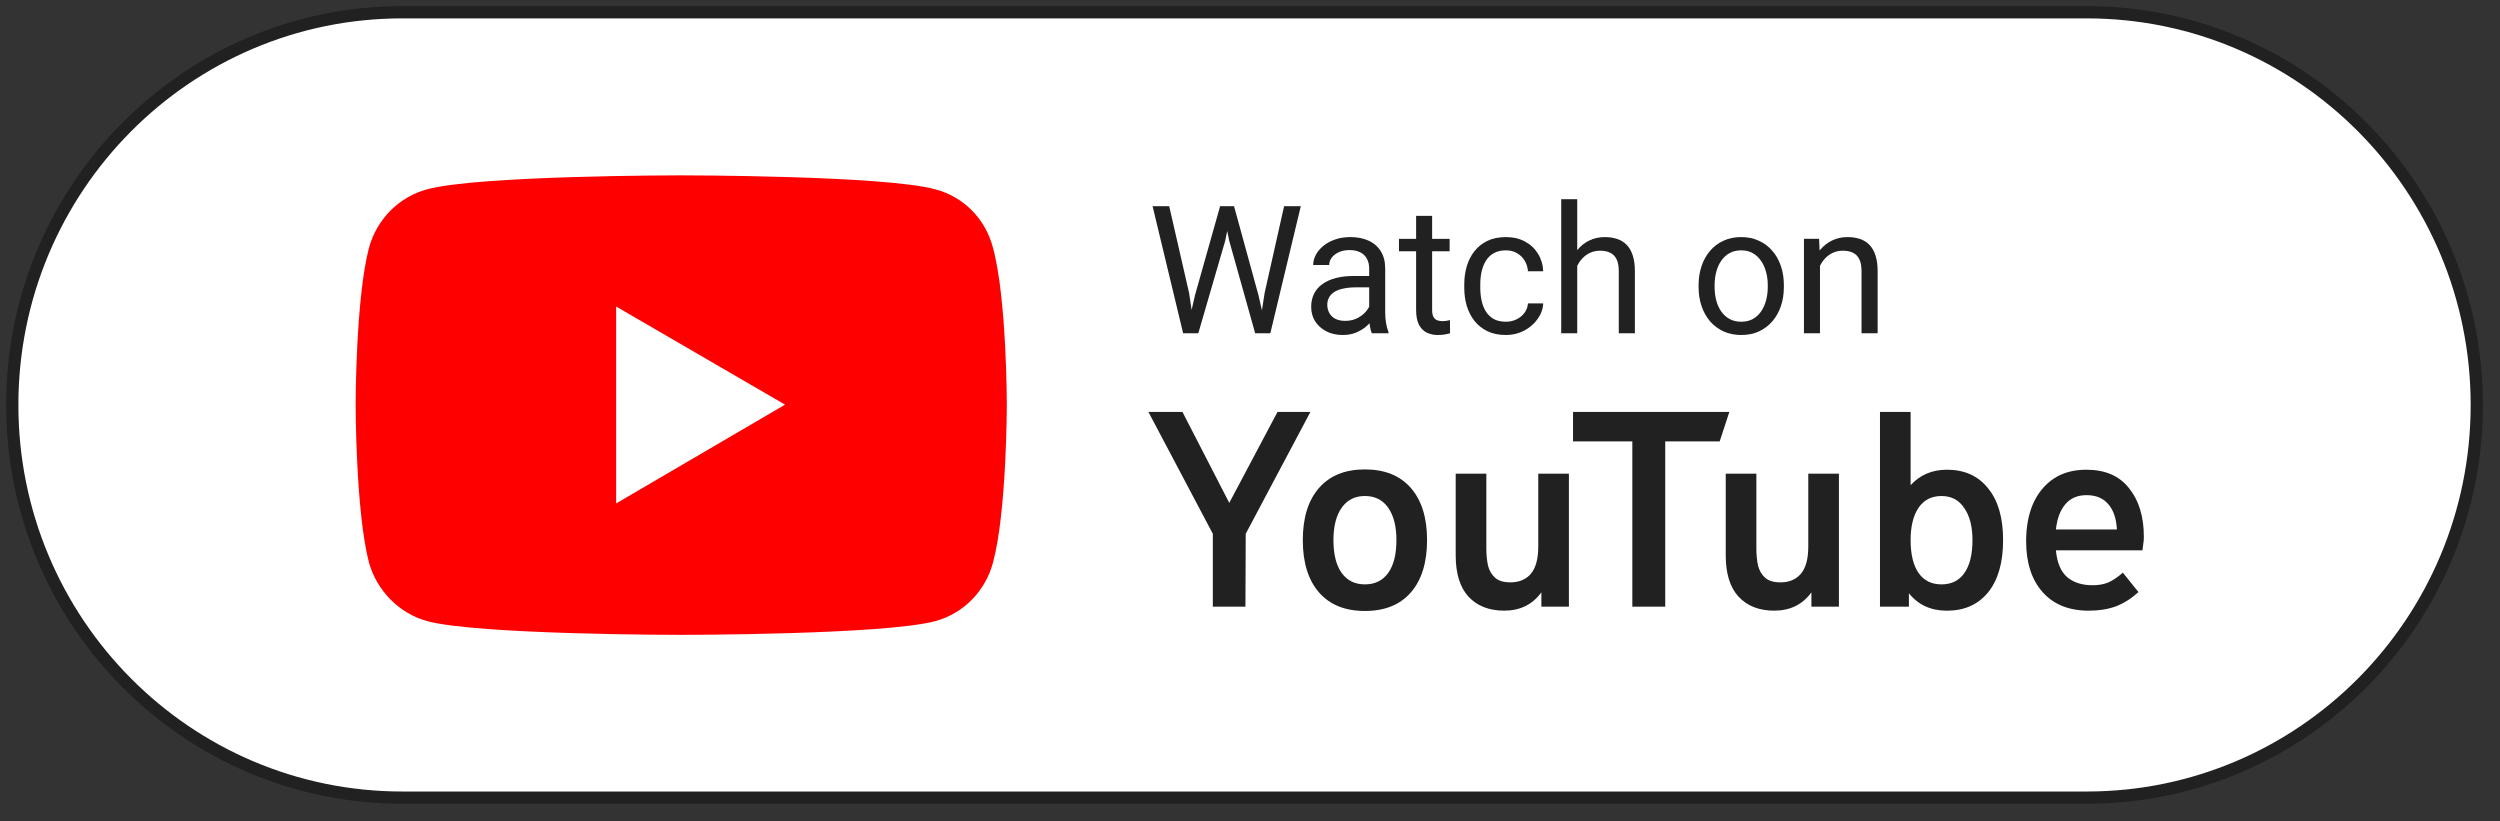 <svg width="204" height="67" viewBox="0 0 204 67" fill="none" xmlns="http://www.w3.org/2000/svg">
<rect x="0" y="0" width="204" height="67" fill="#333333" stroke="none"/>
<path d="M170.277 1H32.83C15.251 1 1 15.346 1 33.044C1 50.741 15.251 65.087 32.83 65.087H170.277C187.856 65.087 202.106 50.741 202.106 33.044C202.106 15.346 187.856 1 170.277 1Z" fill="white" stroke="#212121"/>
<path d="M55.56 51.805C55.56 51.805 72.206 51.805 76.335 50.68C78.659 50.042 80.408 48.205 81.021 45.936C82.156 41.774 82.156 33.019 82.156 33.019C82.156 33.019 82.156 24.32 81.021 20.195C80.408 17.87 78.659 16.07 76.335 15.452C72.206 14.308 55.56 14.308 55.56 14.308C55.56 14.308 38.951 14.308 34.841 15.452C32.553 16.07 30.768 17.87 30.117 20.195C29.02 24.32 29.02 33.019 29.02 33.019C29.02 33.019 29.02 41.774 30.117 45.936C30.768 48.205 32.553 50.042 34.841 50.68C38.951 51.805 55.56 51.805 55.56 51.805Z" fill="#FF0000"/>
<path d="M64.059 33.019L50.277 25.013V41.08L64.059 33.019Z" fill="white"/>
<path d="M97.519 24.062L99.561 16.827H100.55L99.978 19.64L97.781 27.195H96.799L97.519 24.062ZM95.407 16.827L97.032 23.919L97.519 27.195H96.544L94.051 16.827H95.407ZM103.192 23.912L104.782 16.827H106.145L103.658 27.195H102.684L103.192 23.912ZM100.698 16.827L102.684 24.062L103.404 27.195H102.422L100.303 19.64L99.724 16.827H100.698Z" fill="#212121"/>
<path d="M111.725 25.876V21.909C111.725 21.605 111.664 21.342 111.542 21.119C111.424 20.891 111.245 20.715 111.005 20.592C110.765 20.468 110.468 20.407 110.115 20.407C109.785 20.407 109.495 20.464 109.246 20.578C109.001 20.692 108.808 20.841 108.666 21.026C108.53 21.212 108.462 21.411 108.462 21.625H107.155C107.155 21.349 107.225 21.076 107.367 20.805C107.508 20.535 107.71 20.29 107.974 20.072C108.243 19.849 108.563 19.673 108.935 19.545C109.312 19.412 109.731 19.346 110.192 19.346C110.748 19.346 111.238 19.441 111.662 19.631C112.09 19.82 112.425 20.108 112.665 20.492C112.91 20.872 113.032 21.349 113.032 21.924V25.513C113.032 25.769 113.053 26.042 113.096 26.332C113.143 26.621 113.211 26.87 113.301 27.079V27.193H111.937C111.871 27.041 111.82 26.84 111.782 26.588C111.744 26.332 111.725 26.094 111.725 25.876ZM111.951 22.522L111.966 23.448H110.645C110.272 23.448 109.94 23.478 109.648 23.54C109.356 23.597 109.111 23.685 108.914 23.804C108.716 23.922 108.565 24.072 108.462 24.252C108.358 24.428 108.306 24.634 108.306 24.872C108.306 25.114 108.36 25.335 108.469 25.534C108.577 25.733 108.739 25.892 108.956 26.011C109.177 26.125 109.448 26.182 109.768 26.182C110.169 26.182 110.522 26.097 110.828 25.926C111.134 25.755 111.377 25.546 111.556 25.299C111.739 25.052 111.838 24.812 111.852 24.58L112.411 25.214C112.378 25.413 112.288 25.634 112.142 25.876C111.996 26.118 111.801 26.351 111.556 26.574C111.316 26.792 111.028 26.975 110.694 27.122C110.364 27.265 109.992 27.336 109.578 27.336C109.06 27.336 108.605 27.234 108.214 27.029C107.828 26.825 107.527 26.552 107.31 26.211C107.098 25.864 106.992 25.477 106.992 25.05C106.992 24.637 107.072 24.274 107.232 23.96C107.393 23.642 107.623 23.379 107.925 23.17C108.226 22.956 108.589 22.795 109.013 22.686C109.436 22.576 109.91 22.522 110.433 22.522H111.951Z" fill="#212121"/>
<path d="M118.289 19.49V20.501H114.156V19.49H118.289ZM115.555 17.617H116.862V25.286C116.862 25.548 116.902 25.744 116.982 25.878C117.062 26.01 117.166 26.098 117.293 26.141C117.42 26.184 117.557 26.205 117.703 26.205C117.811 26.205 117.924 26.195 118.042 26.177C118.164 26.153 118.256 26.134 118.317 26.12L118.324 27.195C118.221 27.228 118.084 27.259 117.915 27.288C117.75 27.321 117.55 27.337 117.314 27.337C116.994 27.337 116.7 27.273 116.431 27.145C116.163 27.017 115.948 26.803 115.788 26.504C115.633 26.2 115.555 25.792 115.555 25.279V17.617Z" fill="#212121"/>
<path d="M122.882 26.253C123.193 26.253 123.48 26.189 123.744 26.061C124.008 25.933 124.225 25.757 124.394 25.534C124.564 25.306 124.66 25.047 124.684 24.758H125.927C125.904 25.214 125.75 25.638 125.468 26.032C125.19 26.422 124.825 26.738 124.373 26.98C123.921 27.217 123.424 27.336 122.882 27.336C122.308 27.336 121.806 27.234 121.378 27.029C120.954 26.825 120.601 26.545 120.318 26.189C120.04 25.833 119.83 25.425 119.689 24.964C119.553 24.499 119.484 24.008 119.484 23.49V23.191C119.484 22.674 119.553 22.185 119.689 21.724C119.83 21.259 120.04 20.848 120.318 20.492C120.601 20.136 120.954 19.856 121.378 19.652C121.806 19.448 122.308 19.346 122.882 19.346C123.48 19.346 124.003 19.469 124.451 19.716C124.898 19.958 125.249 20.29 125.503 20.713C125.762 21.131 125.904 21.605 125.927 22.137H124.684C124.66 21.819 124.571 21.532 124.415 21.276C124.265 21.019 124.057 20.815 123.794 20.663C123.535 20.506 123.231 20.428 122.882 20.428C122.482 20.428 122.145 20.509 121.872 20.67C121.604 20.827 121.389 21.041 121.229 21.311C121.074 21.577 120.961 21.874 120.89 22.201C120.824 22.524 120.791 22.854 120.791 23.191V23.49C120.791 23.827 120.824 24.16 120.89 24.487C120.956 24.815 121.067 25.111 121.222 25.377C121.382 25.643 121.597 25.857 121.865 26.018C122.138 26.175 122.477 26.253 122.882 26.253Z" fill="#212121"/>
<path d="M128.702 16.256V27.194H127.395V16.256H128.702ZM128.391 23.05L127.847 23.028C127.851 22.501 127.929 22.015 128.08 21.568C128.23 21.117 128.442 20.726 128.716 20.393C128.989 20.061 129.314 19.805 129.69 19.624C130.072 19.439 130.494 19.347 130.955 19.347C131.332 19.347 131.671 19.399 131.972 19.503C132.274 19.603 132.53 19.764 132.742 19.987C132.959 20.211 133.124 20.5 133.237 20.856C133.35 21.208 133.406 21.637 133.406 22.145V27.194H132.092V22.131C132.092 21.727 132.034 21.405 131.916 21.163C131.798 20.916 131.626 20.738 131.4 20.628C131.174 20.514 130.896 20.457 130.567 20.457C130.242 20.457 129.945 20.526 129.676 20.664C129.413 20.802 129.184 20.992 128.991 21.234C128.803 21.476 128.654 21.753 128.546 22.067C128.442 22.375 128.391 22.703 128.391 23.05Z" fill="#212121"/>
<path d="M138.605 23.426V23.262C138.605 22.707 138.685 22.192 138.846 21.717C139.006 21.238 139.237 20.822 139.538 20.471C139.839 20.115 140.204 19.839 140.633 19.645C141.061 19.445 141.542 19.346 142.074 19.346C142.611 19.346 143.094 19.445 143.522 19.645C143.956 19.839 144.323 20.115 144.624 20.471C144.93 20.822 145.163 21.238 145.324 21.717C145.484 22.192 145.564 22.707 145.564 23.262V23.426C145.564 23.982 145.484 24.497 145.324 24.971C145.163 25.446 144.93 25.862 144.624 26.218C144.323 26.569 143.958 26.844 143.529 27.044C143.105 27.238 142.625 27.336 142.088 27.336C141.551 27.336 141.069 27.238 140.64 27.044C140.211 26.844 139.844 26.569 139.538 26.218C139.237 25.862 139.006 25.446 138.846 24.971C138.685 24.497 138.605 23.982 138.605 23.426ZM139.912 23.262V23.426C139.912 23.811 139.957 24.174 140.047 24.516C140.136 24.853 140.27 25.152 140.449 25.413C140.633 25.674 140.861 25.881 141.134 26.032C141.408 26.18 141.726 26.253 142.088 26.253C142.446 26.253 142.759 26.18 143.028 26.032C143.301 25.881 143.527 25.674 143.706 25.413C143.885 25.152 144.019 24.853 144.109 24.516C144.203 24.174 144.25 23.811 144.25 23.426V23.262C144.25 22.883 144.203 22.524 144.109 22.187C144.019 21.845 143.883 21.544 143.699 21.283C143.52 21.017 143.294 20.808 143.021 20.656C142.752 20.504 142.437 20.428 142.074 20.428C141.716 20.428 141.401 20.504 141.127 20.656C140.859 20.808 140.633 21.017 140.449 21.283C140.27 21.544 140.136 21.845 140.047 22.187C139.957 22.524 139.912 22.883 139.912 23.262Z" fill="#212121"/>
<path d="M148.51 21.133V27.193H147.203V19.488H148.439L148.51 21.133ZM148.199 23.049L147.655 23.027C147.659 22.5 147.737 22.014 147.887 21.567C148.039 21.116 148.251 20.725 148.524 20.392C148.797 20.06 149.122 19.804 149.499 19.623C149.88 19.438 150.302 19.346 150.764 19.346C151.14 19.346 151.478 19.398 151.781 19.502C152.082 19.602 152.339 19.763 152.551 19.986C152.768 20.21 152.932 20.499 153.045 20.855C153.158 21.207 153.215 21.636 153.215 22.144V27.193H151.901V22.13C151.901 21.727 151.842 21.404 151.724 21.162C151.606 20.915 151.435 20.737 151.208 20.628C150.982 20.514 150.704 20.457 150.375 20.457C150.05 20.457 149.752 20.525 149.485 20.663C149.221 20.801 148.993 20.991 148.799 21.233C148.611 21.475 148.463 21.753 148.355 22.066C148.251 22.375 148.199 22.702 148.199 23.049Z" fill="#212121"/>
<path d="M98.966 49.506V43.556L93.711 33.615H96.489L100.308 41.035L104.244 33.615H106.929L101.651 43.556L101.628 49.506H98.966Z" fill="#212121"/>
<path d="M111.378 49.855C109.758 49.855 108.508 49.35 107.628 48.338C106.748 47.327 106.309 45.904 106.309 44.068C106.309 42.248 106.748 40.832 107.628 39.821C108.508 38.81 109.758 38.304 111.378 38.304C112.999 38.304 114.249 38.81 115.128 39.821C116.008 40.832 116.448 42.248 116.448 44.068C116.448 45.904 116.008 47.327 115.128 48.338C114.249 49.35 112.999 49.855 111.378 49.855ZM111.378 47.685C112.196 47.685 112.829 47.374 113.276 46.752C113.724 46.129 113.948 45.235 113.948 44.068C113.948 42.948 113.724 42.069 113.276 41.431C112.829 40.793 112.196 40.474 111.378 40.474C110.56 40.474 109.928 40.793 109.48 41.431C109.033 42.069 108.809 42.948 108.809 44.068C108.809 45.235 109.033 46.129 109.48 46.752C109.928 47.374 110.56 47.685 111.378 47.685Z" fill="#212121"/>
<path d="M122.744 49.83C121.509 49.83 120.537 49.449 119.827 48.686C119.132 47.924 118.785 46.804 118.785 45.326V38.652H121.285V44.766C121.285 45.279 121.332 45.746 121.424 46.166C121.532 46.571 121.725 46.898 122.003 47.146C122.281 47.395 122.697 47.52 123.253 47.52C123.963 47.52 124.518 47.286 124.92 46.82C125.321 46.337 125.522 45.599 125.522 44.603V38.652H128.022V49.503H125.776V48.336C125.051 49.332 124.04 49.83 122.744 49.83Z" fill="#212121"/>
<path d="M133.198 49.506V36.018H128.359V33.615H141.114L140.327 36.018H135.883V49.506H133.198Z" fill="#212121"/>
<path d="M144.778 49.83C143.544 49.83 142.572 49.449 141.862 48.686C141.168 47.924 140.82 46.804 140.82 45.326V38.652H143.32V44.766C143.32 45.279 143.367 45.746 143.459 46.166C143.567 46.571 143.76 46.898 144.038 47.146C144.316 47.395 144.732 47.52 145.287 47.52C145.998 47.52 146.553 47.286 146.954 46.82C147.356 46.337 147.556 45.599 147.556 44.603V38.652H150.056V49.503H147.811V48.336C147.086 49.332 146.074 49.83 144.778 49.83Z" fill="#212121"/>
<path d="M158.869 49.833C157.559 49.833 156.524 49.358 155.767 48.409V49.506H153.406V33.615H155.906V39.589C156.679 38.748 157.666 38.328 158.869 38.328C160.305 38.328 161.424 38.834 162.226 39.845C163.045 40.841 163.453 42.249 163.453 44.069C163.453 45.905 163.045 47.328 162.226 48.339C161.409 49.335 160.29 49.833 158.869 49.833ZM158.43 47.686C159.233 47.686 159.85 47.382 160.281 46.776C160.73 46.154 160.953 45.251 160.953 44.069C160.953 42.964 160.73 42.093 160.281 41.455C159.85 40.802 159.233 40.475 158.43 40.475C157.612 40.475 156.987 40.794 156.555 41.432C156.123 42.07 155.906 42.949 155.906 44.069C155.906 45.236 156.123 46.13 156.555 46.752C156.987 47.375 157.612 47.686 158.43 47.686Z" fill="#212121"/>
<path d="M170.448 49.832C168.828 49.832 167.57 49.326 166.675 48.315C165.781 47.304 165.332 45.919 165.332 44.161C165.332 43.01 165.517 41.999 165.888 41.128C166.274 40.257 166.829 39.572 167.554 39.074C168.295 38.577 169.191 38.328 170.24 38.328C171.783 38.328 172.948 38.833 173.735 39.844C174.538 40.84 174.939 42.163 174.939 43.811C174.939 44.014 174.924 44.2 174.893 44.371C174.878 44.543 174.855 44.721 174.823 44.908H167.763C167.855 45.919 168.165 46.651 168.689 47.102C169.214 47.537 169.901 47.755 170.749 47.755C171.228 47.755 171.644 47.685 171.999 47.545C172.369 47.389 172.779 47.117 173.226 46.728L174.499 48.315C173.913 48.844 173.295 49.233 172.647 49.482C171.999 49.715 171.267 49.832 170.448 49.832ZM170.263 40.404C169.522 40.404 168.943 40.653 168.527 41.151C168.11 41.649 167.855 42.334 167.763 43.205H172.74C172.693 42.318 172.462 41.633 172.045 41.151C171.629 40.653 171.035 40.404 170.263 40.404Z" fill="#212121"/>
</svg>
